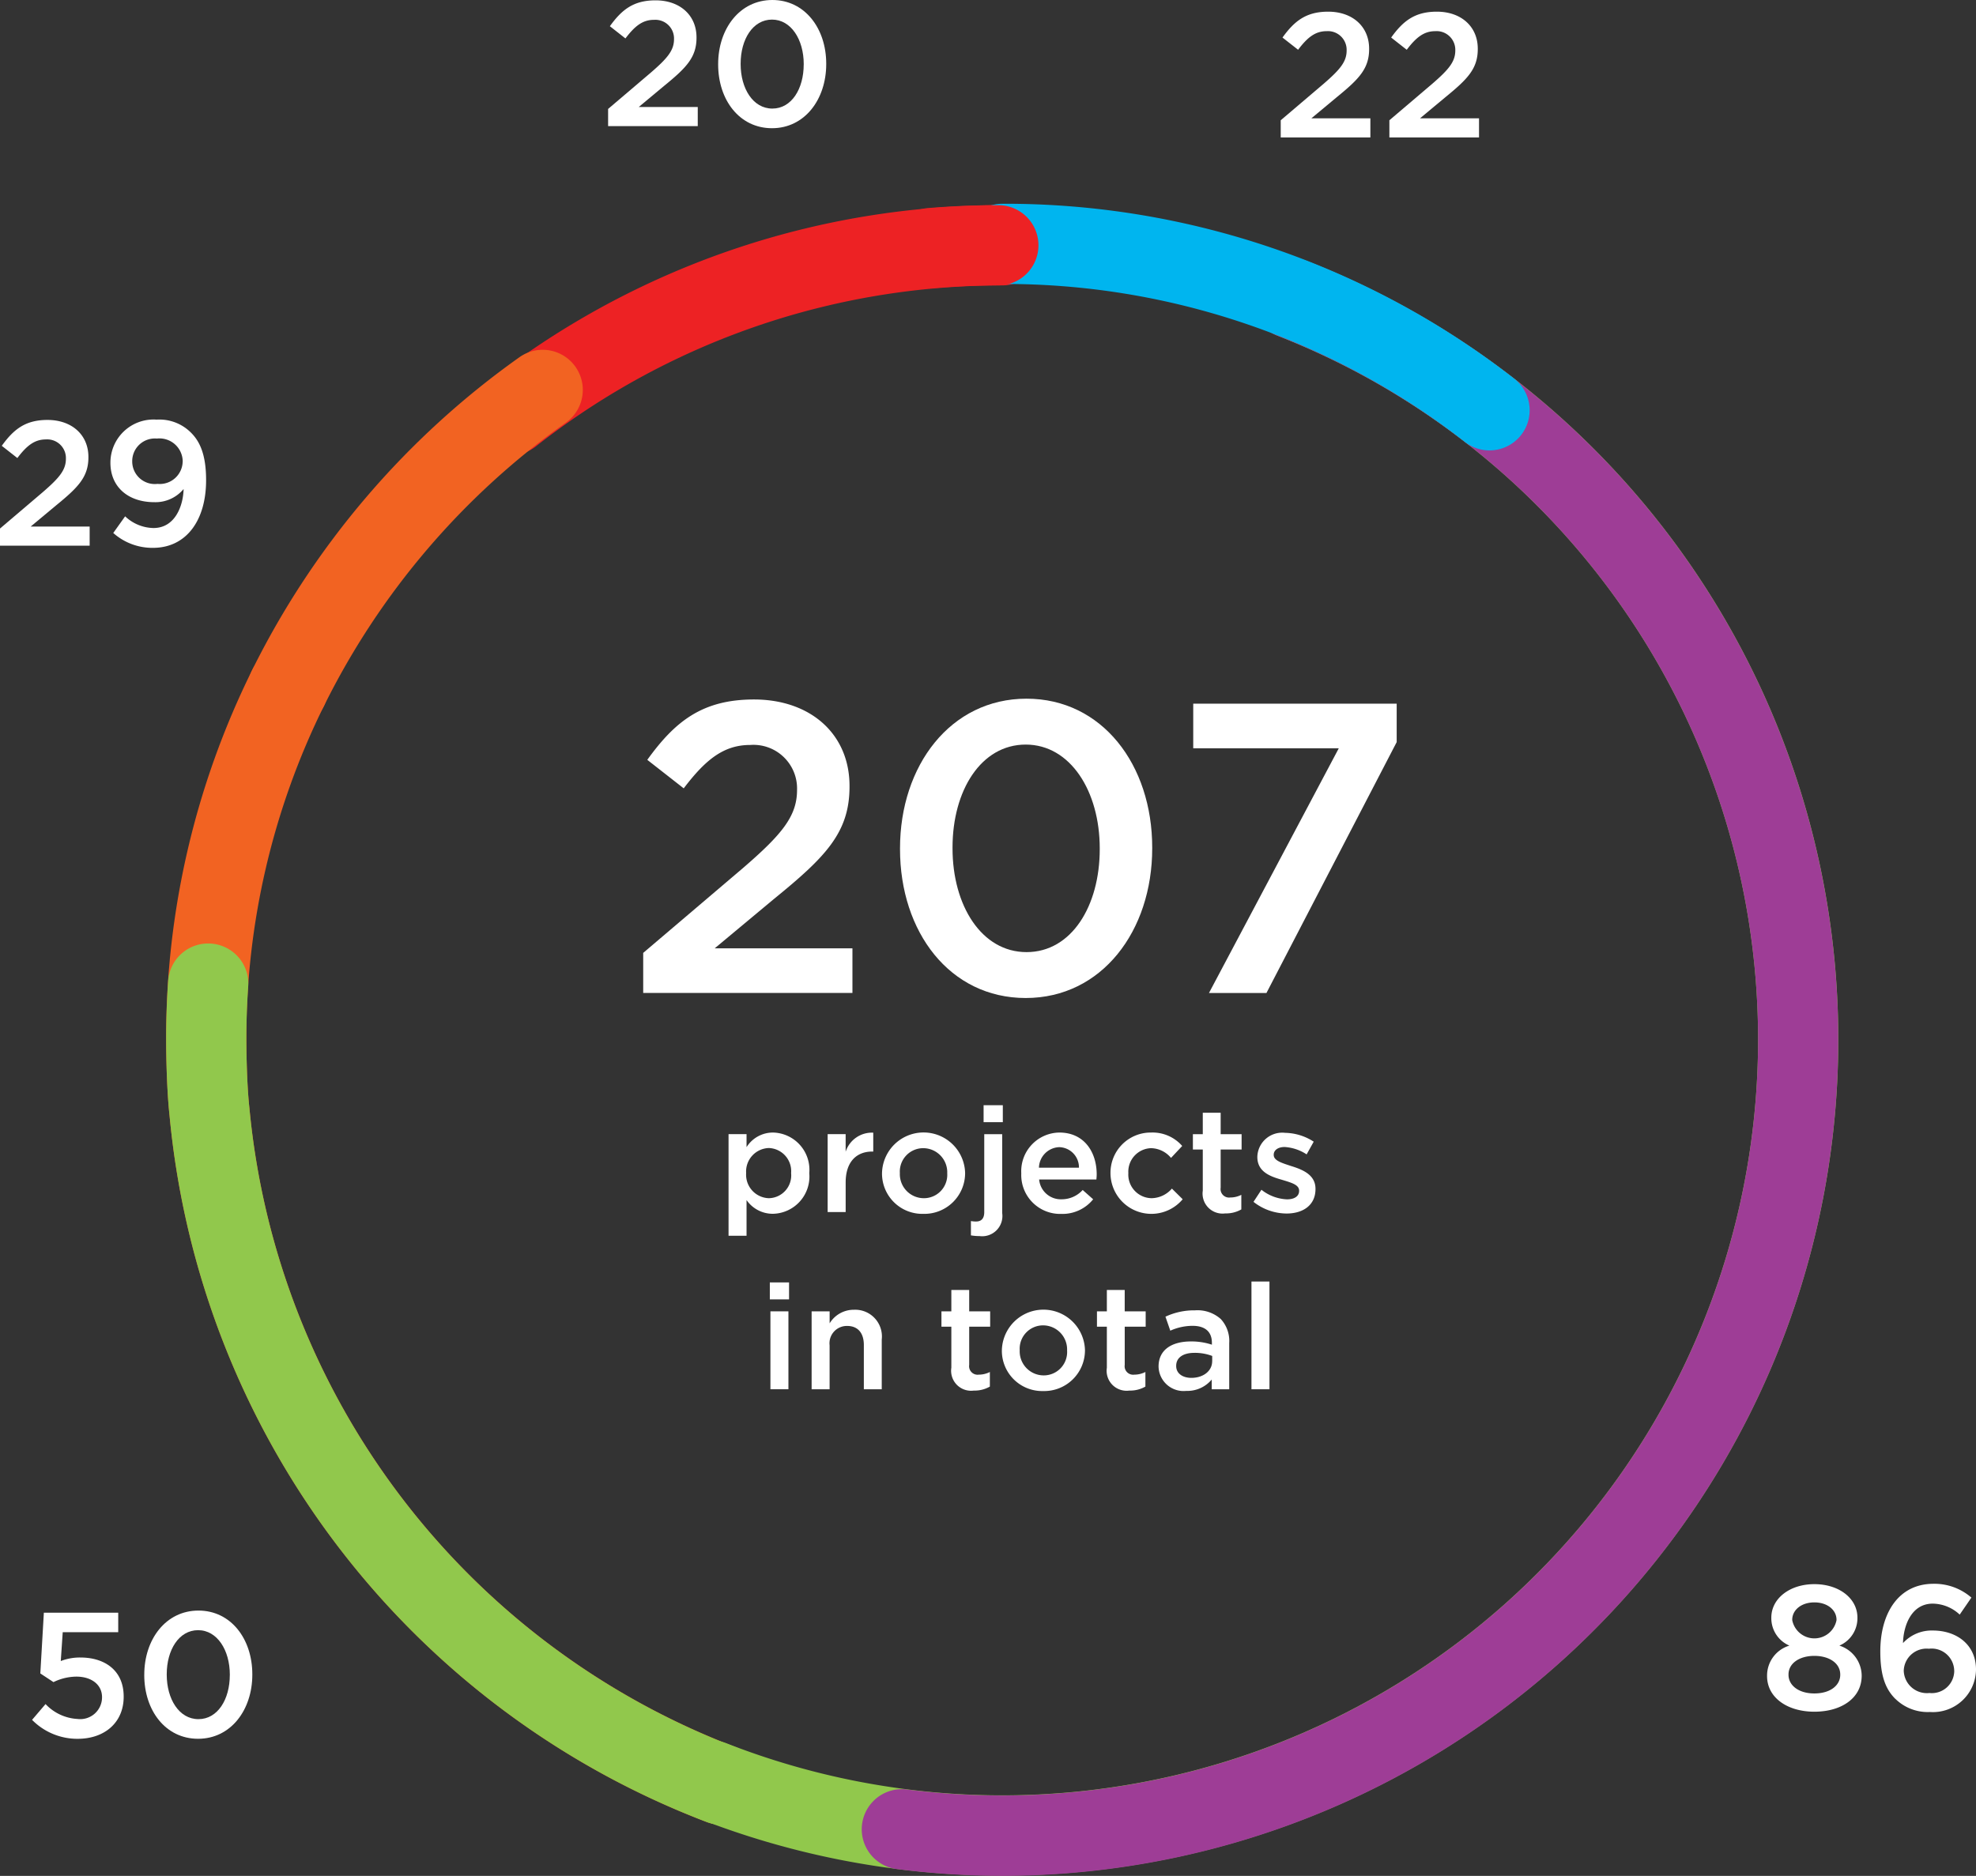 <svg id="_207-total-projects" data-name="207-total-projects" xmlns="http://www.w3.org/2000/svg" xmlns:xlink="http://www.w3.org/1999/xlink" width="195.271" height="185.417" viewBox="0 0 195.271 185.417">
  <rect x="0" y="0" width="195.271" height="185.417" fill="#333333" stroke="none"/>
  <defs>
    <clipPath id="clip-path">
      <rect id="Rectangle_453" data-name="Rectangle 453" width="195.271" height="185.417" fill="none"/>
    </clipPath>
  </defs>
  <g id="Group_1044" data-name="Group 1044" transform="translate(0 0)" clip-path="url(#clip-path)">
    <path id="Path_1264" data-name="Path 1264" d="M31.669,36.762a3.964,3.964,0,0,1-2.451-7.083A82.182,82.182,0,0,1,73.228,12.362c2.317-.195,4.667-.292,6.987-.292a3.965,3.965,0,0,1,0,7.93c-2.1,0-4.23.089-6.327.264A74.285,74.285,0,0,0,34.114,35.917a3.942,3.942,0,0,1-2.444.845" transform="translate(18.838 8.208)" fill="#ed2224"/>
    <path id="Path_1265" data-name="Path 1265" d="M64.582,154.412a3.947,3.947,0,0,1-1.4-.257A83.062,83.062,0,0,1,10.112,84.364c-.339-3.088-.339-7.347-.339-7.527a81.808,81.808,0,0,1,8.479-36.493,3.965,3.965,0,1,1,7.112,3.506A73.956,73.956,0,0,0,17.7,76.84c0,.044,0,4.009.3,6.734a75.111,75.111,0,0,0,47.981,63.164,3.965,3.965,0,0,1-1.4,7.675" transform="translate(6.646 25.933)" fill="#f26322"/>
    <path id="Path_1266" data-name="Path 1266" d="M72.058,175.053a82.234,82.234,0,0,1-30.019-5.685,3.965,3.965,0,1,1,2.89-7.386A74.7,74.7,0,1,0,99.386,22.854a3.965,3.965,0,1,1,2.89-7.386A82.635,82.635,0,0,1,72.058,175.053" transform="translate(26.874 10.334)" fill="#91c84c"/>
    <path id="Path_1267" data-name="Path 1267" d="M18.538,58.012a3.967,3.967,0,0,1-3.553-5.719,83.141,83.141,0,0,1,26.479-31,3.965,3.965,0,0,1,4.58,6.473A75.192,75.192,0,0,0,22.1,55.8a3.964,3.964,0,0,1-3.56,2.213" transform="translate(9.912 13.984)" fill="#f26322"/>
    <path id="Path_1268" data-name="Path 1268" d="M64.582,142.6a3.947,3.947,0,0,1-1.4-.257A83.062,83.062,0,0,1,10.112,72.549c-.339-3.088-.339-7.347-.339-7.527,0-1.932.069-3.893.2-5.826a3.965,3.965,0,0,1,7.911.553c-.123,1.751-.185,3.525-.185,5.277,0,.044,0,4.009.3,6.734a75.113,75.113,0,0,0,47.981,63.164,3.965,3.965,0,0,1-1.4,7.675" transform="translate(6.646 37.748)" fill="#91c84c"/>
    <path id="Path_1269" data-name="Path 1269" d="M64.687,175.083a83.029,83.029,0,0,1-10.537-.672,3.965,3.965,0,0,1,1.006-7.866A74.713,74.713,0,0,0,91.789,22.854a3.965,3.965,0,1,1,2.89-7.384A82.653,82.653,0,0,1,64.687,175.083" transform="translate(34.471 10.334)" fill="#9e3d96"/>
    <path id="Path_1270" data-name="Path 1270" d="M108.705,36.367a3.951,3.951,0,0,1-2.426-.832,73.974,73.974,0,0,0-45.716-15.62,3.964,3.964,0,1,1,0-7.928,81.828,81.828,0,0,1,50.573,17.279,3.966,3.966,0,0,1-2.431,7.1" transform="translate(38.49 8.153)" fill="#00b5ef"/>
    <path id="Path_1271" data-name="Path 1271" d="M56.361,20.278a3.965,3.965,0,0,1-.326-7.916c2.317-.193,4.666-.291,6.986-.291a3.964,3.964,0,1,1,0,7.928c-2.1,0-4.229.089-6.325.265-.113.008-.225.013-.334.013" transform="translate(35.635 8.209)" fill="#ed2224"/>
    <path id="Path_1272" data-name="Path 1272" d="M37.833,66.2l9.849-8.377c3.883-3.35,5.354-5.149,5.354-7.723a4.313,4.313,0,0,0-4.62-4.454c-2.614,0-4.41,1.43-6.579,4.289l-3.6-2.817c2.74-3.8,5.437-5.966,10.546-5.966,5.6,0,9.439,3.432,9.439,8.54v.082c0,4.534-2.371,6.945-7.439,11.072l-5.882,4.9H58.51v4.414H37.833Z" transform="translate(25.729 27.987)" fill="#fff"/>
    <path id="Path_1273" data-name="Path 1273" d="M52.939,55.979V55.9c0-8.172,4.985-14.793,12.5-14.793,7.478,0,12.422,6.539,12.422,14.711V55.9c0,8.172-4.985,14.793-12.5,14.793S52.939,64.151,52.939,55.979m19.737,0V55.9c0-5.638-2.9-10.257-7.315-10.257s-7.233,4.536-7.233,10.174V55.9c0,5.64,2.859,10.257,7.315,10.257s7.233-4.576,7.233-10.174" transform="translate(36.002 27.953)" fill="#fff"/>
    <path id="Path_1274" data-name="Path 1274" d="M84.57,45.81H70.186V41.4H90.291v3.8L77.42,70H71.74Z" transform="translate(47.731 28.152)" fill="#fff"/>
    <path id="Path_1275" data-name="Path 1275" d="M42.853,66.79h1.779v1.284a3.079,3.079,0,0,1,2.626-1.443,3.683,3.683,0,0,1,3.574,4v.03a3.684,3.684,0,0,1-3.574,4,3.144,3.144,0,0,1-2.626-1.357v3.531H42.853Zm6.184,3.866v-.03a2.29,2.29,0,0,0-2.2-2.465,2.322,2.322,0,0,0-2.246,2.465v.03a2.321,2.321,0,0,0,2.246,2.465,2.255,2.255,0,0,0,2.2-2.465" transform="translate(29.143 45.313)" fill="#fff"/>
    <path id="Path_1276" data-name="Path 1276" d="M48.682,66.785h1.779v1.736a2.731,2.731,0,0,1,2.728-1.882v1.867h-.1c-1.546,0-2.626,1.006-2.626,3.049v2.932H48.682Z" transform="translate(33.107 45.317)" fill="#fff"/>
    <path id="Path_1277" data-name="Path 1277" d="M51.88,70.686v-.03a4.107,4.107,0,0,1,8.212-.029v.029a4.028,4.028,0,0,1-4.13,4.012,3.983,3.983,0,0,1-4.083-3.982m6.446,0v-.03a2.381,2.381,0,0,0-2.364-2.48,2.311,2.311,0,0,0-2.318,2.451v.029a2.374,2.374,0,0,0,2.349,2.465,2.309,2.309,0,0,0,2.334-2.434" transform="translate(35.282 45.313)" fill="#fff"/>
    <path id="Path_1278" data-name="Path 1278" d="M57.11,77.889V76.474a3.045,3.045,0,0,0,.5.044c.5,0,.817-.262.817-.934v-7.7H60.2v7.8a2,2,0,0,1-2.231,2.275,5,5,0,0,1-.86-.072m1.253-12.866h1.9V66.7h-1.9Z" transform="translate(38.838 44.22)" fill="#fff"/>
    <path id="Path_1279" data-name="Path 1279" d="M60.071,70.671v-.03a3.822,3.822,0,0,1,3.763-4.01c2.451,0,3.691,1.925,3.691,4.141,0,.161-.015.321-.03.5H61.837a2.15,2.15,0,0,0,2.218,1.956,2.794,2.794,0,0,0,2.085-.919l1.035.919a3.9,3.9,0,0,1-3.15,1.445,3.844,3.844,0,0,1-3.953-4m5.7-.57a2,2,0,0,0-1.954-2.028,2.085,2.085,0,0,0-2,2.028Z" transform="translate(40.852 45.313)" fill="#fff"/>
    <path id="Path_1280" data-name="Path 1280" d="M65.319,70.686v-.03a3.975,3.975,0,0,1,4.012-4.025,3.887,3.887,0,0,1,3.076,1.327L71.3,69.138a2.634,2.634,0,0,0-1.984-.963,2.324,2.324,0,0,0-2.233,2.451v.029a2.331,2.331,0,0,0,2.305,2.465,2.72,2.72,0,0,0,2-.948l1.065,1.052a4.039,4.039,0,0,1-7.134-2.539" transform="translate(44.421 45.313)" fill="#fff"/>
    <path id="Path_1281" data-name="Path 1281" d="M71.144,73.153V69.1h-.978V67.582h.978V65.467H72.91v2.115h2.07V69.1H72.91v3.778a.84.84,0,0,0,.948.963,2.4,2.4,0,0,0,1.094-.262V75.02a3.047,3.047,0,0,1-1.589.395,1.975,1.975,0,0,1-2.218-2.261" transform="translate(47.717 44.522)" fill="#fff"/>
    <path id="Path_1282" data-name="Path 1282" d="M73.729,73.474l.788-1.2a4.357,4.357,0,0,0,2.523.948c.758,0,1.2-.321,1.2-.832v-.029c0-.6-.818-.8-1.722-1.08-1.137-.321-2.406-.786-2.406-2.246V69.01a2.457,2.457,0,0,1,2.742-2.362,5.338,5.338,0,0,1,2.829.874l-.7,1.255a4.464,4.464,0,0,0-2.172-.729c-.685,0-1.08.336-1.08.759v.027c0,.57.832.8,1.737,1.1,1.122.349,2.391.86,2.391,2.246V72.2c0,1.62-1.253,2.423-2.858,2.423a5.319,5.319,0,0,1-3.268-1.153" transform="translate(50.14 45.325)" fill="#fff"/>
    <path id="Path_1283" data-name="Path 1283" d="M45.281,75.448h1.9v1.678h-1.9Zm.059,2.859h1.779v7.7H45.34Z" transform="translate(30.794 51.31)" fill="#fff"/>
    <path id="Path_1284" data-name="Path 1284" d="M47.74,77.215h1.779V78.4a2.791,2.791,0,0,1,2.408-1.342A2.64,2.64,0,0,1,54.669,80v4.916H52.9V80.54c0-1.195-.6-1.882-1.648-1.882a1.714,1.714,0,0,0-1.736,1.912v4.346H47.74Z" transform="translate(32.466 52.402)" fill="#fff"/>
    <path id="Path_1285" data-name="Path 1285" d="M56.354,83.578V79.523h-.978V78.007h.978V75.892h1.764v2.115h2.072v1.515H58.118V83.3a.841.841,0,0,0,.949.963A2.4,2.4,0,0,0,60.161,84v1.443a3.047,3.047,0,0,1-1.589.395,1.975,1.975,0,0,1-2.218-2.261" transform="translate(37.659 51.611)" fill="#fff"/>
    <path id="Path_1286" data-name="Path 1286" d="M58.93,81.111v-.03a4.107,4.107,0,0,1,8.212-.029v.029a4.028,4.028,0,0,1-4.13,4.012,3.983,3.983,0,0,1-4.083-3.982m6.446,0v-.03a2.381,2.381,0,0,0-2.364-2.48,2.311,2.311,0,0,0-2.318,2.451v.029a2.374,2.374,0,0,0,2.349,2.465,2.309,2.309,0,0,0,2.334-2.434" transform="translate(40.076 52.402)" fill="#fff"/>
    <path id="Path_1287" data-name="Path 1287" d="M65.5,83.578V79.523h-.978V78.007H65.5V75.892h1.764v2.115h2.072v1.515H67.266V83.3a.841.841,0,0,0,.949.963A2.4,2.4,0,0,0,69.309,84v1.443a3.047,3.047,0,0,1-1.589.395A1.975,1.975,0,0,1,65.5,83.578" transform="translate(43.881 51.611)" fill="#fff"/>
    <path id="Path_1288" data-name="Path 1288" d="M68.147,82.676v-.03c0-1.663,1.314-2.48,3.2-2.48a6.421,6.421,0,0,1,2.07.321V80.3c0-1.092-.67-1.677-1.91-1.677a5.382,5.382,0,0,0-2.2.48l-.48-1.384a6.677,6.677,0,0,1,2.917-.627,3.448,3.448,0,0,1,2.552.86,3.194,3.194,0,0,1,.833,2.377v4.565H73.4V83.93a3.129,3.129,0,0,1-2.51,1.124,2.473,2.473,0,0,1-2.742-2.377m5.3-.554V81.6a4.86,4.86,0,0,0-1.751-.307c-1.137,0-1.809.48-1.809,1.284V82.6c0,.744.657,1.166,1.5,1.166,1.166,0,2.056-.67,2.056-1.646" transform="translate(46.344 52.426)" fill="#fff"/>
    <rect id="Rectangle_452" data-name="Rectangle 452" width="1.779" height="10.648" transform="translate(123.671 126.67)" fill="#fff"/>
    <path id="Path_1289" data-name="Path 1289" d="M75.332,11.421l4.22-3.59c1.662-1.435,2.293-2.206,2.293-3.308a1.847,1.847,0,0,0-1.979-1.909c-1.121,0-1.89.612-2.817,1.838L75.507,3.244C76.679,1.616,77.835.687,80.024.687c2.4,0,4.044,1.47,4.044,3.659v.037c0,1.942-1.015,2.975-3.185,4.745l-2.522,2.1h5.83v1.892H75.332Z" transform="translate(51.231 0.467)" fill="#fff"/>
    <path id="Path_1290" data-name="Path 1290" d="M81.723,11.421l4.22-3.59C87.6,6.4,88.237,5.625,88.237,4.523a1.847,1.847,0,0,0-1.979-1.909c-1.121,0-1.89.612-2.819,1.838L81.9,3.244C83.07,1.616,84.226.687,86.415.687c2.4,0,4.044,1.47,4.044,3.659v.037c0,1.942-1.015,2.975-3.185,4.745l-2.522,2.1h5.83v1.892H81.723Z" transform="translate(55.577 0.467)" fill="#fff"/>
    <path id="Path_1291" data-name="Path 1291" d="M0,35.44l4.22-3.59c1.662-1.435,2.293-2.206,2.293-3.308a1.847,1.847,0,0,0-1.979-1.909c-1.121,0-1.89.612-2.819,1.838L.175,27.263c1.173-1.628,2.329-2.557,4.518-2.557,2.4,0,4.044,1.47,4.044,3.659V28.4c0,1.942-1.015,2.975-3.185,4.745l-2.522,2.1h5.83v1.892H0Z" transform="translate(0 16.802)" fill="#fff"/>
    <path id="Path_1292" data-name="Path 1292" d="M13.726,31.549a3.611,3.611,0,0,1-2.888,1.3c-2.611,0-4.343-1.525-4.343-3.888v-.035a4.263,4.263,0,0,1,4.57-4.237A4.4,4.4,0,0,1,14.479,26c.894.892,1.47,2.241,1.47,4.657v.034c0,3.94-1.942,6.672-5.252,6.672a5.809,5.809,0,0,1-3.921-1.47l1.173-1.646a4.163,4.163,0,0,0,2.8,1.156c2.154,0,2.942-2.224,2.977-3.852m-.087-2.713V28.8a2.3,2.3,0,0,0-2.557-2.24,2.239,2.239,0,0,0-2.433,2.275v.035a2.235,2.235,0,0,0,2.5,2.171,2.265,2.265,0,0,0,2.486-2.206" transform="translate(4.417 16.788)" fill="#fff"/>
    <path id="Path_1293" data-name="Path 1293" d="M35.769,10.754l4.22-3.59c1.662-1.435,2.293-2.206,2.293-3.308A1.847,1.847,0,0,0,40.3,1.947c-1.121,0-1.89.612-2.819,1.838L35.944,2.577C37.116.949,38.272.02,40.461.02c2.4,0,4.044,1.47,4.044,3.659v.037c0,1.942-1.015,2.975-3.185,4.745l-2.522,2.1h5.83v1.892H35.769Z" transform="translate(24.325 0.014)" fill="#fff"/>
    <path id="Path_1294" data-name="Path 1294" d="M42.242,6.372V6.337C42.242,2.836,44.379,0,47.6,0c3.2,0,5.322,2.8,5.322,6.3v.034c0,3.5-2.135,6.339-5.358,6.339s-5.322-2.8-5.322-6.3m8.457,0V6.337c0-2.416-1.243-4.4-3.135-4.4s-3.1,1.946-3.1,4.361v.034c0,2.418,1.225,4.4,3.133,4.4s3.1-1.961,3.1-4.36" transform="translate(28.727 0)" fill="#fff"/>
    <path id="Path_1295" data-name="Path 1295" d="M103.939,102.287v-.037a3.092,3.092,0,0,1,2.206-2.975,2.944,2.944,0,0,1-1.786-2.732v-.035c0-1.873,1.8-3.308,4.254-3.308s4.256,1.418,4.256,3.308v.035a2.944,2.944,0,0,1-1.786,2.732,3.144,3.144,0,0,1,2.206,2.942v.034c0,2.208-2,3.557-4.676,3.557s-4.674-1.4-4.674-3.52m7.231-.123v-.035c0-1.121-1.1-1.84-2.557-1.84s-2.555.719-2.555,1.84v.035c0,1,.946,1.838,2.555,1.838s2.557-.823,2.557-1.838m-.368-5.411v-.035c0-.944-.875-1.715-2.189-1.715s-2.187.771-2.187,1.715v.035a2.229,2.229,0,0,0,4.377,0" transform="translate(70.685 63.382)" fill="#fff"/>
    <path id="Path_1296" data-name="Path 1296" d="M112.089,104.559c-.927-.927-1.489-2.2-1.489-4.674v-.034c0-3.748,1.786-6.672,5.254-6.672a5.56,5.56,0,0,1,3.747,1.364l-1.156,1.682a3.961,3.961,0,0,0-2.661-1.085c-2.137,0-2.907,2.223-2.942,3.9a3.84,3.84,0,0,1,2.942-1.243c2.364,0,4.272,1.4,4.272,3.852v.034a4.255,4.255,0,0,1-4.553,4.168,4.563,4.563,0,0,1-3.414-1.3m5.813-2.782v-.035a2.23,2.23,0,0,0-2.5-2.137,2.258,2.258,0,0,0-2.486,2.154v.035a2.288,2.288,0,0,0,2.539,2.187,2.213,2.213,0,0,0,2.451-2.2" transform="translate(75.215 63.368)" fill="#fff"/>
    <path id="Path_1297" data-name="Path 1297" d="M1.887,105.471l1.331-1.559a4.681,4.681,0,0,0,3.152,1.472A2.156,2.156,0,0,0,8.8,103.267v-.037c0-1.243-1.052-2.031-2.54-2.031a5.263,5.263,0,0,0-2.258.543l-1.3-.857.349-6.006H10.4v1.927H4.916l-.193,2.853a5.215,5.215,0,0,1,1.944-.349c2.382,0,4.272,1.26,4.272,3.851v.037c0,2.5-1.838,4.148-4.553,4.148a6.281,6.281,0,0,1-4.5-1.873" transform="translate(1.283 64.523)" fill="#fff"/>
    <path id="Path_1298" data-name="Path 1298" d="M8.486,101.126v-.035c0-3.5,2.135-6.337,5.356-6.337,3.206,0,5.322,2.8,5.322,6.3v.034c0,3.5-2.135,6.339-5.358,6.339s-5.321-2.8-5.321-6.3m8.456,0v-.035c0-2.416-1.242-4.4-3.135-4.4s-3.1,1.946-3.1,4.361v.034c0,2.418,1.225,4.4,3.133,4.4s3.1-1.961,3.1-4.36" transform="translate(5.771 64.439)" fill="#fff"/>
  </g>
</svg>
